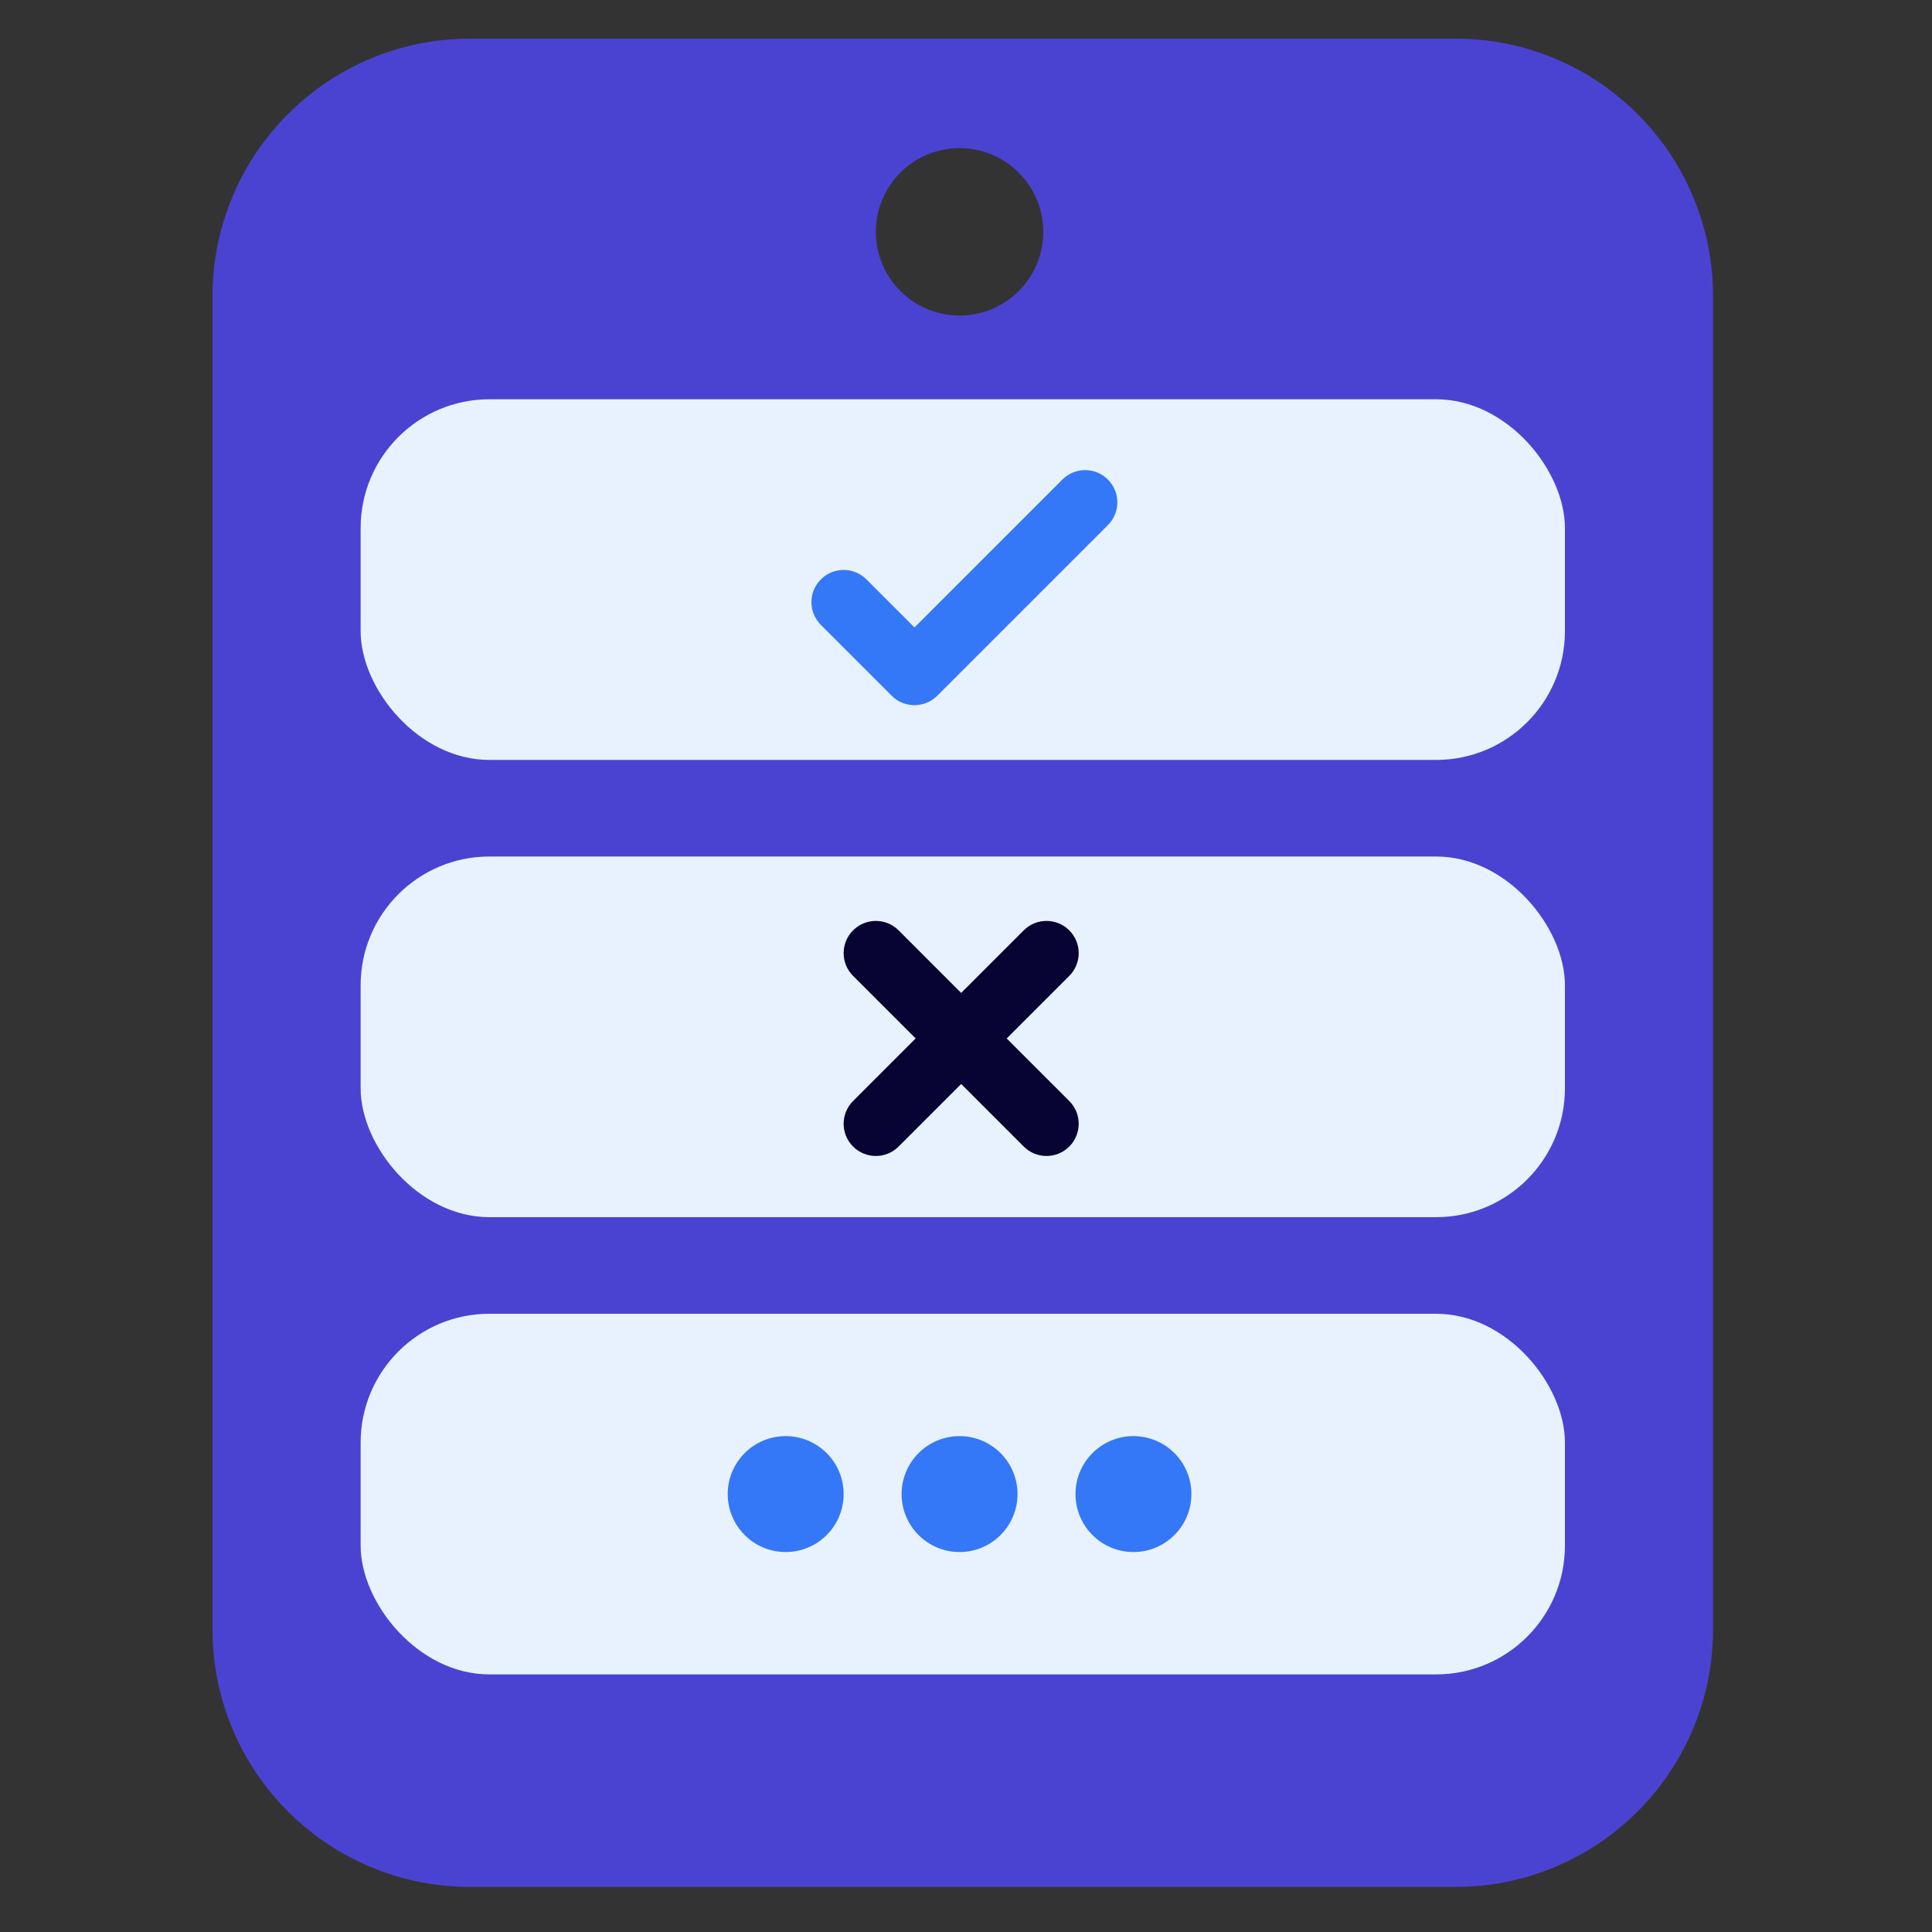 <svg width="300" height="300" viewBox="0 0 300 300" fill="none" xmlns="http://www.w3.org/2000/svg">
<rect x="0" y="0" width="300" height="300" fill="#333333" stroke="none"/>
<path fill-rule="evenodd" clip-rule="evenodd" d="M73 6C50.909 6 33 23.909 33 46V253C33 275.091 50.909 293 73 293H226C248.091 293 266 275.091 266 253V46C266 23.909 248.091 6 226 6H73ZM149 49C156.18 49 162 43.18 162 36C162 28.82 156.18 23 149 23C141.82 23 136 28.82 136 36C136 43.18 141.82 49 149 49Z" fill="#4A43D2"/>
<rect x="56" y="62" width="187" height="56" rx="20" fill="#E8F2FE"/>
<rect x="56" y="133" width="187" height="56" rx="20" fill="#E8F2FE"/>
<path fill-rule="evenodd" clip-rule="evenodd" d="M172.036 74.465C173.988 76.417 173.988 79.583 172.036 81.535L145.536 108.036C143.583 109.988 140.417 109.988 138.464 108.036L127.464 97.035C125.512 95.083 125.512 91.917 127.464 89.965C129.417 88.012 132.583 88.012 134.536 89.965L142 97.429L164.964 74.465C166.917 72.512 170.083 72.512 172.036 74.465Z" fill="#3478F7"/>
<path fill-rule="evenodd" clip-rule="evenodd" d="M139.536 144.464C137.583 142.512 134.417 142.512 132.464 144.464C130.512 146.417 130.512 149.583 132.464 151.536L142.179 161.25L132.464 170.964C130.512 172.917 130.512 176.083 132.464 178.036C134.417 179.988 137.583 179.988 139.536 178.036L149.25 168.321L158.964 178.036C160.917 179.988 164.083 179.988 166.036 178.036C167.988 176.083 167.988 172.917 166.036 170.964L156.321 161.25L166.036 151.536C167.988 149.583 167.988 146.417 166.036 144.464C164.083 142.512 160.917 142.512 158.964 144.464L149.25 154.179L139.536 144.464Z" fill="#070433"/>
<rect x="56" y="204" width="187" height="56" rx="20" fill="#E8F2FE"/>
<circle cx="149" cy="232" r="9" fill="#3478F7"/>
<circle cx="122" cy="232" r="9" fill="#3478F7"/>
<circle cx="176" cy="232" r="9" fill="#3478F7"/>
</svg>
